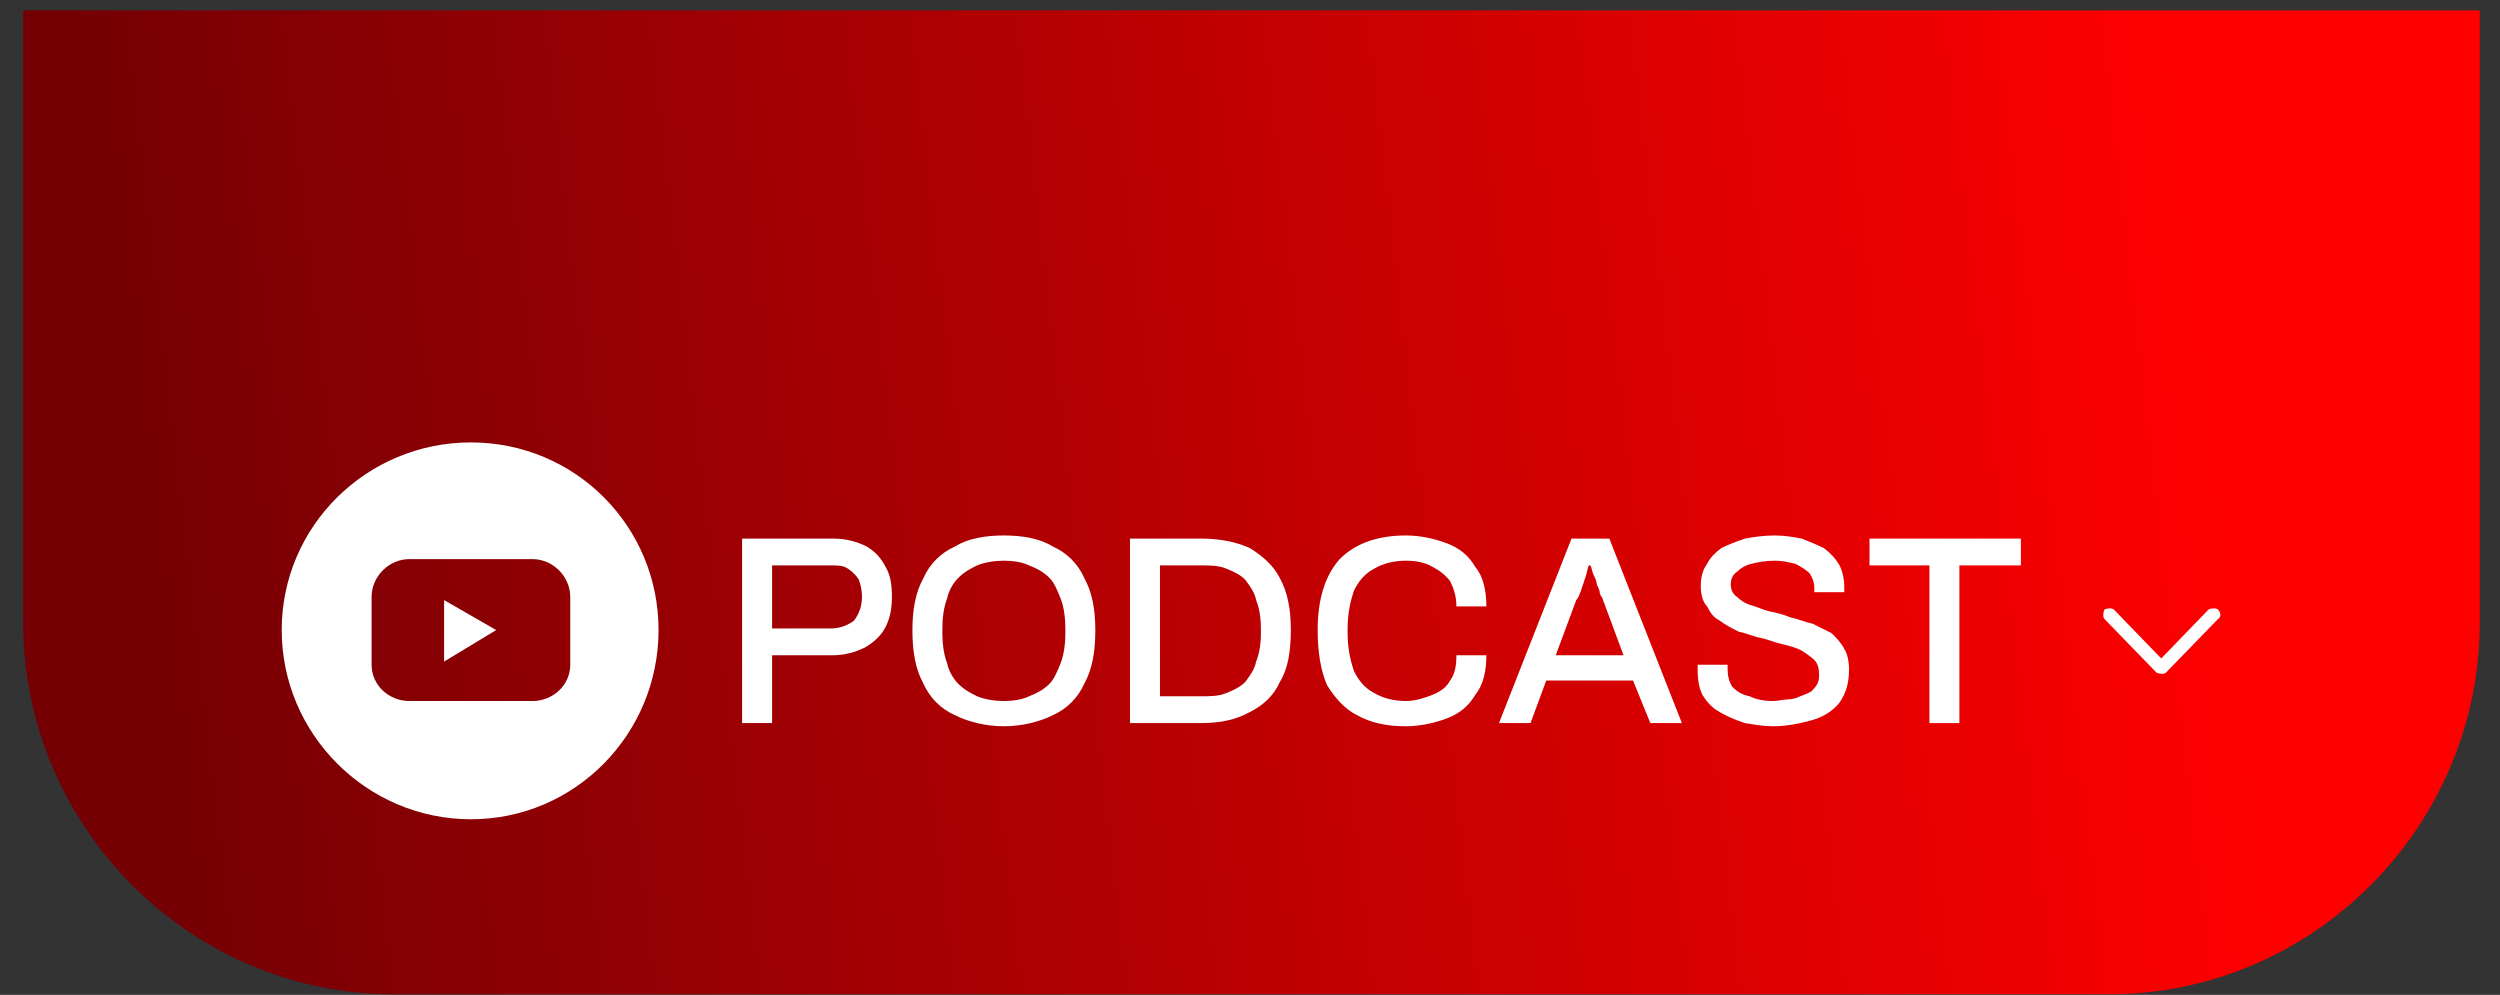 <svg width="98" height="39" viewBox="0 0 98 39" fill="none" xmlns="http://www.w3.org/2000/svg">
<rect x="0" y="0" width="98" height="39" fill="#333333" stroke="none"/>
<path fill-rule="evenodd" clip-rule="evenodd" d="M0.906 0.407H97.206V24.389C97.206 32.424 90.654 38.976 82.68 38.976H15.431C7.458 38.976 0.906 32.424 0.906 24.389V0.407Z" fill="url(#paint0_linear_93_19599)"/>
<path d="M29.091 28.345V21.113H32.676C33.171 21.113 33.603 21.237 33.974 21.422C34.283 21.608 34.531 21.855 34.716 22.226C34.901 22.535 34.963 22.906 34.963 23.4C34.963 23.833 34.901 24.204 34.716 24.575C34.531 24.945 34.221 25.193 33.912 25.378C33.542 25.564 33.109 25.687 32.614 25.687H30.266V28.345H29.091ZM30.266 24.636H32.553C32.923 24.636 33.233 24.513 33.48 24.327C33.665 24.08 33.789 23.771 33.789 23.4C33.789 23.091 33.727 22.906 33.665 22.72C33.542 22.535 33.418 22.411 33.233 22.288C33.047 22.164 32.862 22.164 32.553 22.164H30.266V24.636Z" fill="white"/>
<path d="M39.352 28.469C38.61 28.469 37.93 28.283 37.436 28.036C36.879 27.789 36.447 27.356 36.2 26.8C35.891 26.244 35.767 25.564 35.767 24.698C35.767 23.895 35.891 23.215 36.2 22.659C36.447 22.102 36.879 21.67 37.436 21.422C37.93 21.113 38.61 20.99 39.352 20.99C40.093 20.99 40.773 21.113 41.268 21.422C41.824 21.67 42.257 22.102 42.504 22.659C42.813 23.215 42.937 23.895 42.937 24.698C42.937 25.564 42.813 26.244 42.504 26.8C42.257 27.356 41.824 27.789 41.268 28.036C40.773 28.283 40.093 28.469 39.352 28.469ZM39.352 27.48C39.723 27.48 40.093 27.418 40.341 27.294C40.65 27.171 40.897 27.047 41.144 26.8C41.33 26.614 41.453 26.305 41.577 25.996C41.7 25.687 41.762 25.255 41.762 24.822V24.637C41.762 24.204 41.7 23.771 41.577 23.462C41.453 23.153 41.33 22.844 41.144 22.659C40.897 22.411 40.65 22.288 40.341 22.164C40.093 22.041 39.723 21.979 39.352 21.979C38.981 21.979 38.61 22.041 38.301 22.164C38.054 22.288 37.806 22.411 37.559 22.659C37.374 22.844 37.188 23.153 37.127 23.462C37.003 23.771 36.941 24.204 36.941 24.637V24.822C36.941 25.255 37.003 25.687 37.127 25.996C37.188 26.305 37.374 26.614 37.559 26.8C37.806 27.047 38.054 27.171 38.301 27.294C38.61 27.418 38.981 27.48 39.352 27.48Z" fill="white"/>
<path d="M44.296 28.345V21.113H47.078C47.819 21.113 48.438 21.237 48.994 21.484C49.488 21.793 49.921 22.164 50.168 22.659C50.477 23.215 50.601 23.895 50.601 24.698C50.601 25.564 50.477 26.244 50.168 26.738C49.921 27.294 49.488 27.665 48.994 27.912C48.438 28.221 47.819 28.345 47.078 28.345H44.296ZM45.471 27.294H47.078C47.449 27.294 47.758 27.294 48.067 27.171C48.376 27.047 48.623 26.923 48.809 26.738C48.994 26.491 49.179 26.244 49.241 25.934C49.365 25.625 49.427 25.255 49.427 24.822V24.636C49.427 24.204 49.365 23.833 49.241 23.524C49.179 23.215 48.994 22.968 48.809 22.72C48.623 22.535 48.376 22.411 48.067 22.288C47.758 22.164 47.449 22.164 47.078 22.164H45.471V27.294Z" fill="white"/>
<path d="M55.113 28.469C54.371 28.469 53.753 28.345 53.197 28.036C52.703 27.789 52.332 27.356 52.023 26.862C51.776 26.305 51.652 25.564 51.652 24.698C51.652 23.462 51.961 22.535 52.517 21.917C53.135 21.299 54.001 20.99 55.113 20.99C55.669 20.99 56.226 21.113 56.72 21.299C57.215 21.484 57.586 21.793 57.833 22.226C58.142 22.597 58.266 23.153 58.266 23.771H57.091C57.091 23.338 56.968 23.029 56.844 22.782C56.658 22.535 56.411 22.35 56.164 22.226C55.855 22.041 55.484 21.979 55.113 21.979C54.619 21.979 54.186 22.102 53.877 22.288C53.506 22.473 53.259 22.782 53.074 23.153C52.95 23.524 52.826 24.018 52.826 24.637V24.822C52.826 25.44 52.95 25.934 53.074 26.305C53.259 26.676 53.506 26.985 53.877 27.171C54.186 27.356 54.619 27.48 55.113 27.48C55.484 27.48 55.855 27.356 56.164 27.233C56.473 27.109 56.72 26.924 56.844 26.676C57.029 26.429 57.091 26.12 57.091 25.687H58.266C58.266 26.305 58.142 26.862 57.833 27.233C57.586 27.665 57.215 27.974 56.72 28.16C56.226 28.345 55.669 28.469 55.113 28.469Z" fill="white"/>
<path d="M58.76 28.345L61.603 21.113H63.086L65.93 28.345H64.694L64.014 26.676H60.614L59.996 28.345H58.76ZM60.985 25.687H63.643L62.839 23.524C62.839 23.462 62.777 23.4 62.716 23.277C62.716 23.153 62.654 23.029 62.592 22.906C62.592 22.782 62.53 22.659 62.468 22.535C62.407 22.411 62.407 22.288 62.345 22.164H62.283C62.221 22.288 62.221 22.411 62.159 22.597C62.097 22.782 62.036 22.968 61.974 23.153C61.912 23.338 61.85 23.462 61.788 23.524L60.985 25.687Z" fill="white"/>
<path d="M69.515 28.469C69.144 28.469 68.773 28.407 68.402 28.345C68.031 28.221 67.722 28.098 67.413 27.912C67.166 27.789 66.919 27.542 66.733 27.233C66.61 26.985 66.548 26.676 66.548 26.244C66.548 26.244 66.548 26.182 66.548 26.12V26.058H67.722V26.12C67.722 26.182 67.722 26.244 67.722 26.244C67.722 26.491 67.784 26.738 67.908 26.924C68.093 27.109 68.278 27.233 68.588 27.294C68.835 27.418 69.144 27.48 69.515 27.48C69.7 27.48 69.886 27.418 70.071 27.418C70.256 27.418 70.442 27.356 70.566 27.294C70.751 27.233 70.874 27.171 70.998 27.109C71.06 27.047 71.184 26.924 71.245 26.8C71.307 26.676 71.307 26.553 71.307 26.429C71.307 26.182 71.245 25.996 71.122 25.873C70.998 25.749 70.813 25.625 70.627 25.502C70.38 25.378 70.133 25.316 69.886 25.255C69.576 25.193 69.329 25.069 69.02 25.007C68.711 24.946 68.464 24.822 68.155 24.76C67.908 24.637 67.66 24.513 67.413 24.328C67.166 24.204 67.042 24.018 66.919 23.771C66.733 23.586 66.671 23.277 66.671 22.968C66.671 22.659 66.733 22.35 66.919 22.102C67.042 21.855 67.228 21.67 67.475 21.484C67.722 21.361 68.031 21.237 68.402 21.113C68.711 21.052 69.144 20.99 69.576 20.99C69.947 20.99 70.318 21.052 70.627 21.113C70.936 21.237 71.245 21.361 71.493 21.484C71.74 21.67 71.925 21.855 72.111 22.164C72.234 22.411 72.296 22.72 72.296 23.029V23.215H71.122V23.029C71.122 22.844 71.06 22.659 70.936 22.473C70.813 22.35 70.627 22.226 70.38 22.102C70.133 22.041 69.886 21.979 69.576 21.979C69.206 21.979 68.897 22.041 68.649 22.102C68.402 22.164 68.217 22.288 68.093 22.411C67.908 22.535 67.846 22.72 67.846 22.906C67.846 23.091 67.908 23.277 68.093 23.4C68.217 23.524 68.402 23.648 68.588 23.709C68.835 23.771 69.082 23.895 69.329 23.957C69.638 24.018 69.886 24.08 70.195 24.204C70.504 24.266 70.751 24.389 71.06 24.451C71.307 24.575 71.554 24.698 71.802 24.822C71.987 25.007 72.172 25.193 72.296 25.44C72.42 25.625 72.482 25.934 72.482 26.244C72.482 26.8 72.358 27.171 72.111 27.541C71.864 27.851 71.493 28.098 71.06 28.221C70.627 28.345 70.071 28.469 69.515 28.469Z" fill="white"/>
<path d="M75.634 28.345V22.164H73.285V21.113H79.219V22.164H76.808V28.345H75.634Z" fill="white"/>
<path d="M17.409 25.934L19.449 24.698L17.409 23.524V25.934ZM18.46 17.343C14.381 17.343 11.043 20.619 11.043 24.698C11.043 28.777 14.381 32.115 18.46 32.115C22.54 32.115 25.815 28.777 25.815 24.698C25.815 20.619 22.54 17.343 18.46 17.343ZM22.354 26.058C22.354 26.861 21.674 27.48 20.871 27.48H16.049C15.246 27.48 14.566 26.861 14.566 26.058V23.4C14.566 22.597 15.246 21.917 16.049 21.917H20.871C21.674 21.917 22.354 22.597 22.354 23.4V26.058Z" fill="white"/>
<path d="M86.574 23.895C86.698 23.833 86.883 23.833 86.945 23.895C87.069 24.018 87.069 24.203 86.945 24.265L84.905 26.367C84.844 26.429 84.658 26.429 84.535 26.367L82.495 24.265C82.433 24.203 82.433 24.018 82.495 23.895C82.618 23.833 82.804 23.833 82.866 23.895L84.72 25.811L86.574 23.895Z" fill="white"/>
<defs>
<linearGradient id="paint0_linear_93_19599" x1="88.367" y1="24.76" x2="6.716" y2="34.093" gradientUnits="userSpaceOnUse">
<stop stop-color="#FF0000"/>
<stop offset="1" stop-color="#750004"/>
</linearGradient>
</defs>
</svg>
